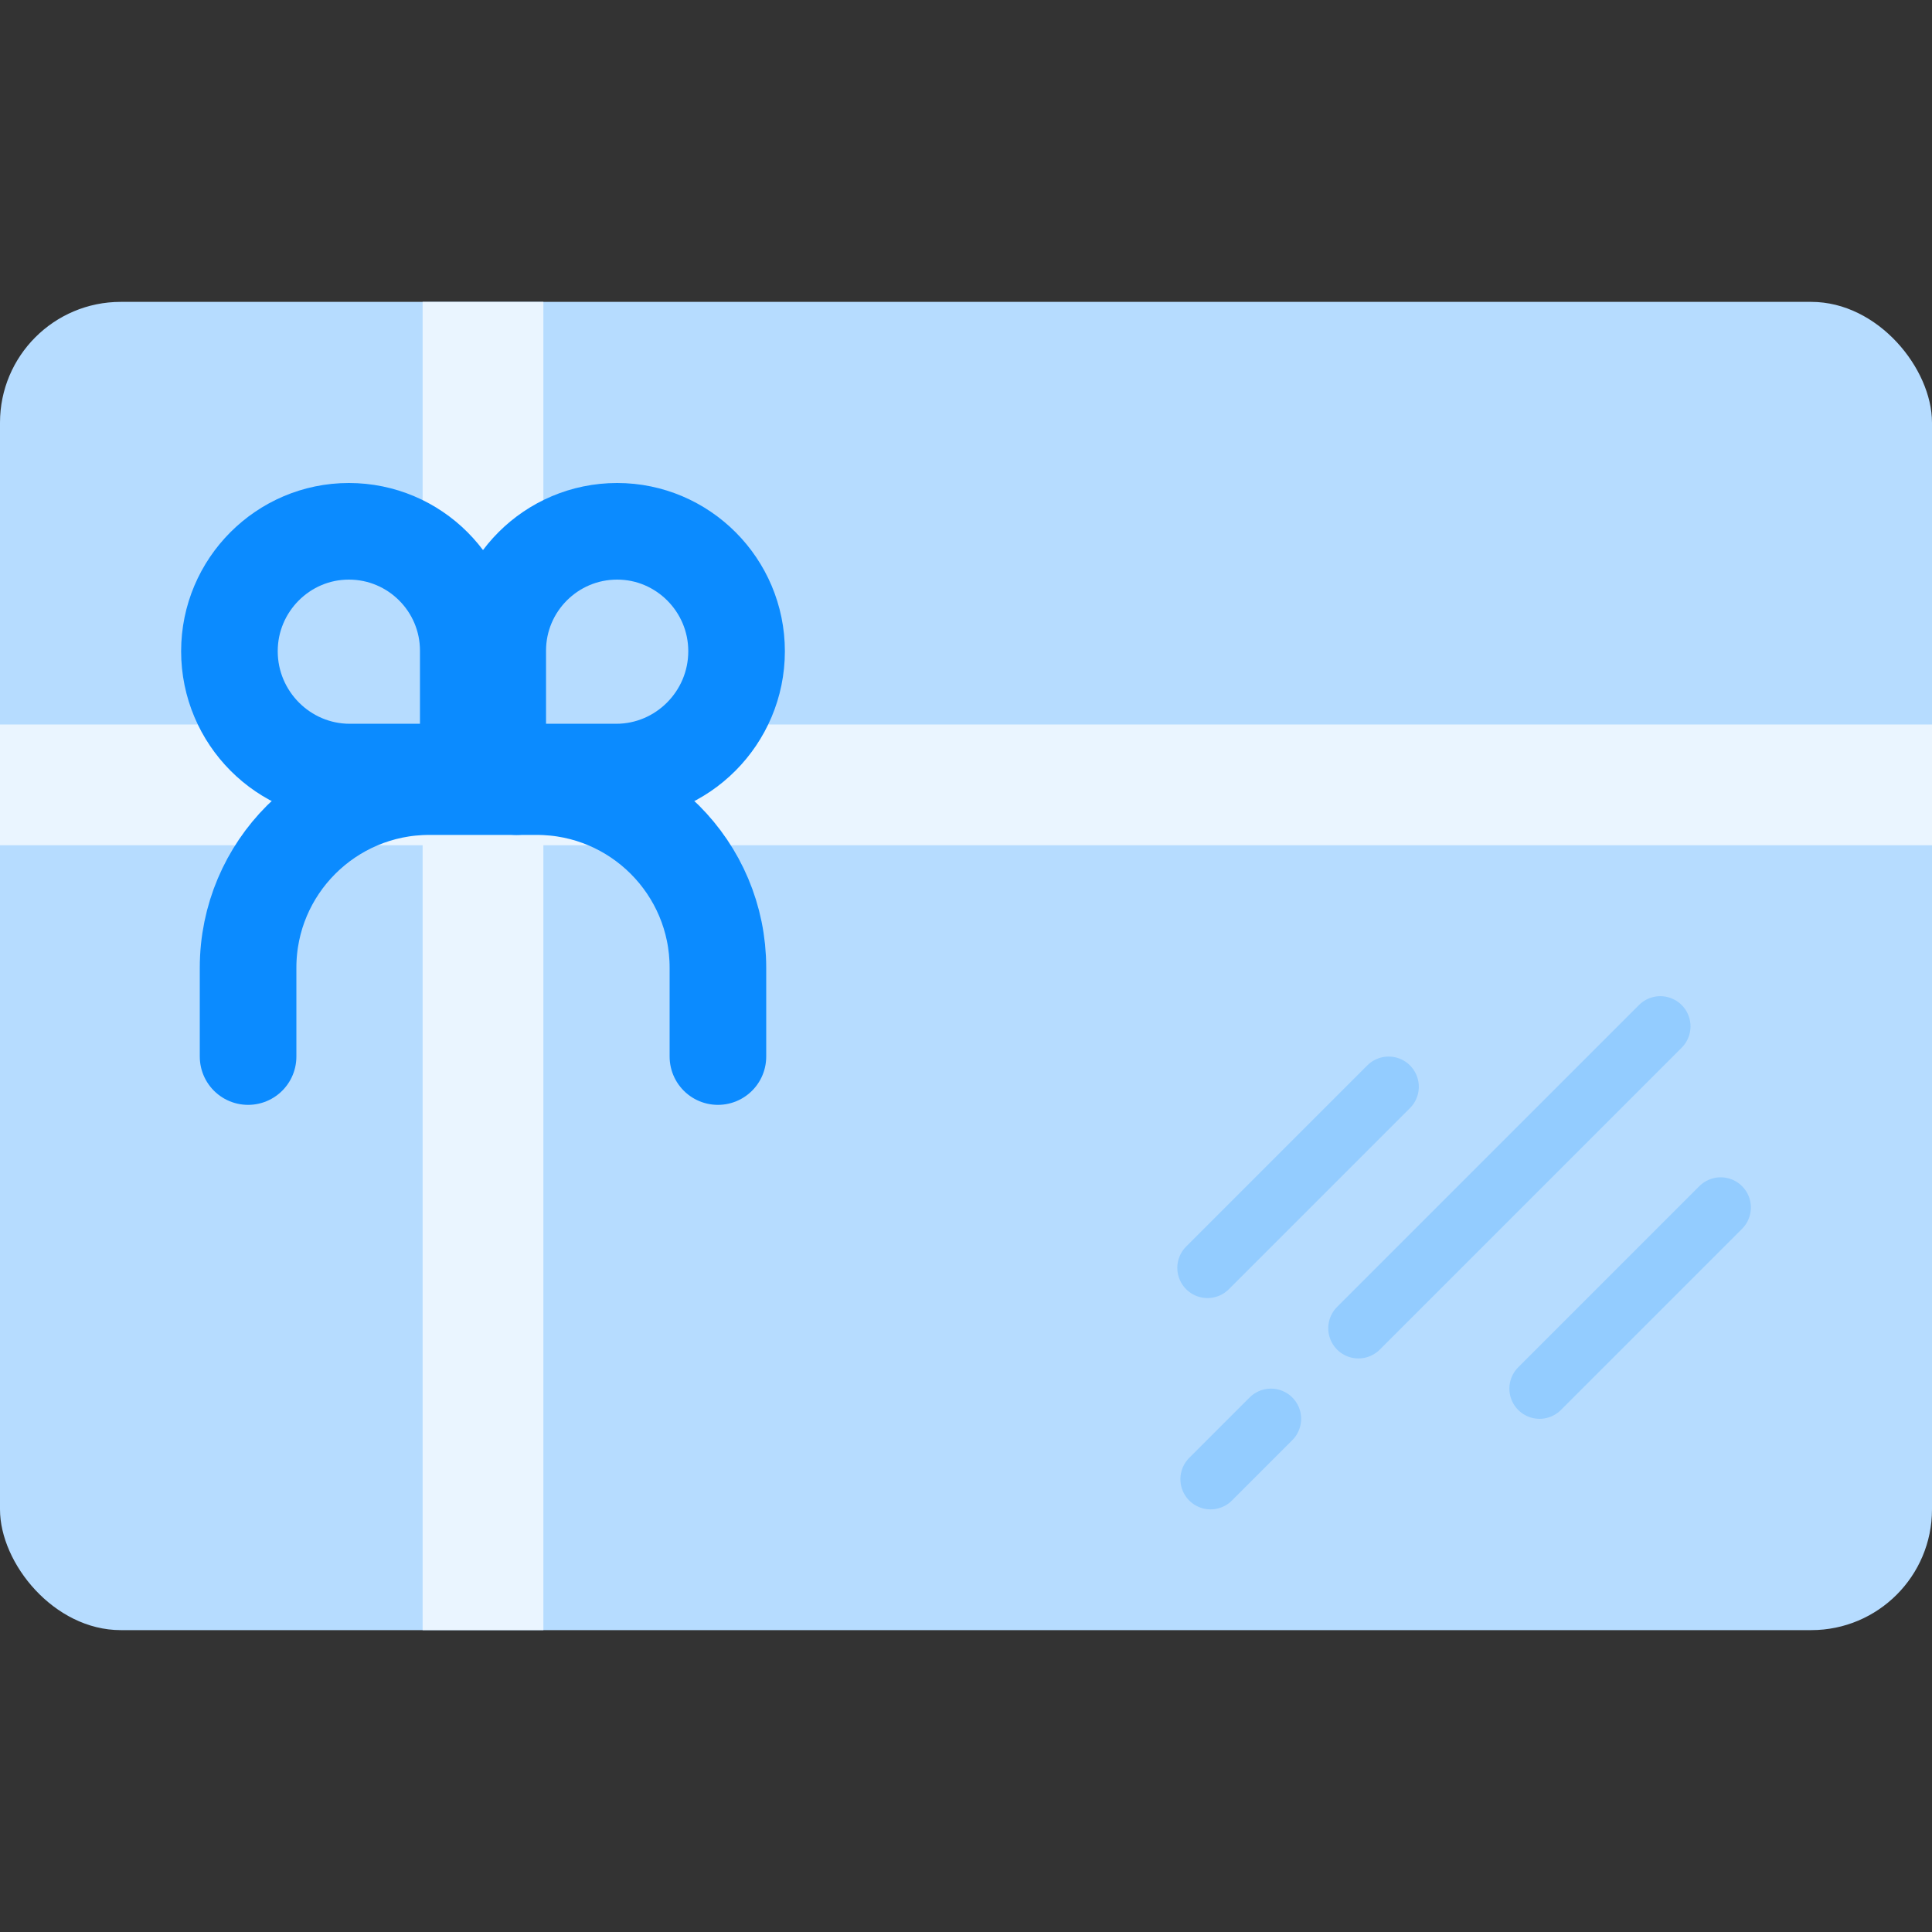 <svg width="32" height="32" viewBox="0 0 32 32" fill="none" xmlns="http://www.w3.org/2000/svg">
<rect x="0" y="0" width="32" height="32" fill="#333333" stroke="none"/>
<rect y="5" width="32" height="22" rx="2" fill="#B6DCFF"/>
<rect x="7" y="5" width="2" height="22" fill="#EAF5FF"/>
<rect y="14" width="2" height="32" transform="rotate(-90 0 14)" fill="#EAF5FF"/>
<path d="M4.109 17.5V16.029C4.109 14.372 5.453 13.029 7.109 13.029H8.554" stroke="#0B8BFF" stroke-width="1.6" stroke-linecap="round"/>
<path d="M5.778 8.8C6.87 8.8 7.756 9.686 7.756 10.778V12.788H5.794C4.696 12.788 3.8 11.89 3.8 10.786C3.8 9.691 4.689 8.8 5.778 8.8Z" stroke="#0B8BFF" stroke-width="1.6"/>
<path d="M11.891 17.5V16.029C11.891 14.372 10.547 13.029 8.891 13.029H8.557" stroke="#0B8BFF" stroke-width="1.6" stroke-linecap="round"/>
<path d="M10.222 8.8C9.13 8.8 8.244 9.686 8.244 10.778V12.788H10.206C11.304 12.788 12.2 11.89 12.2 10.786C12.2 9.691 11.311 8.8 10.222 8.8Z" stroke="#0B8BFF" stroke-width="1.6"/>
<path d="M20 21L23 18" stroke="#93CCFF" stroke-linecap="round"/>
<path d="M25.5 23L28.5 20" stroke="#93CCFF" stroke-linecap="round"/>
<path d="M20.051 24.5L21.051 23.5" stroke="#93CCFF" stroke-linecap="round"/>
<path d="M22.5 22L27.5 17" stroke="#93CCFF" stroke-linecap="round"/>
</svg>
